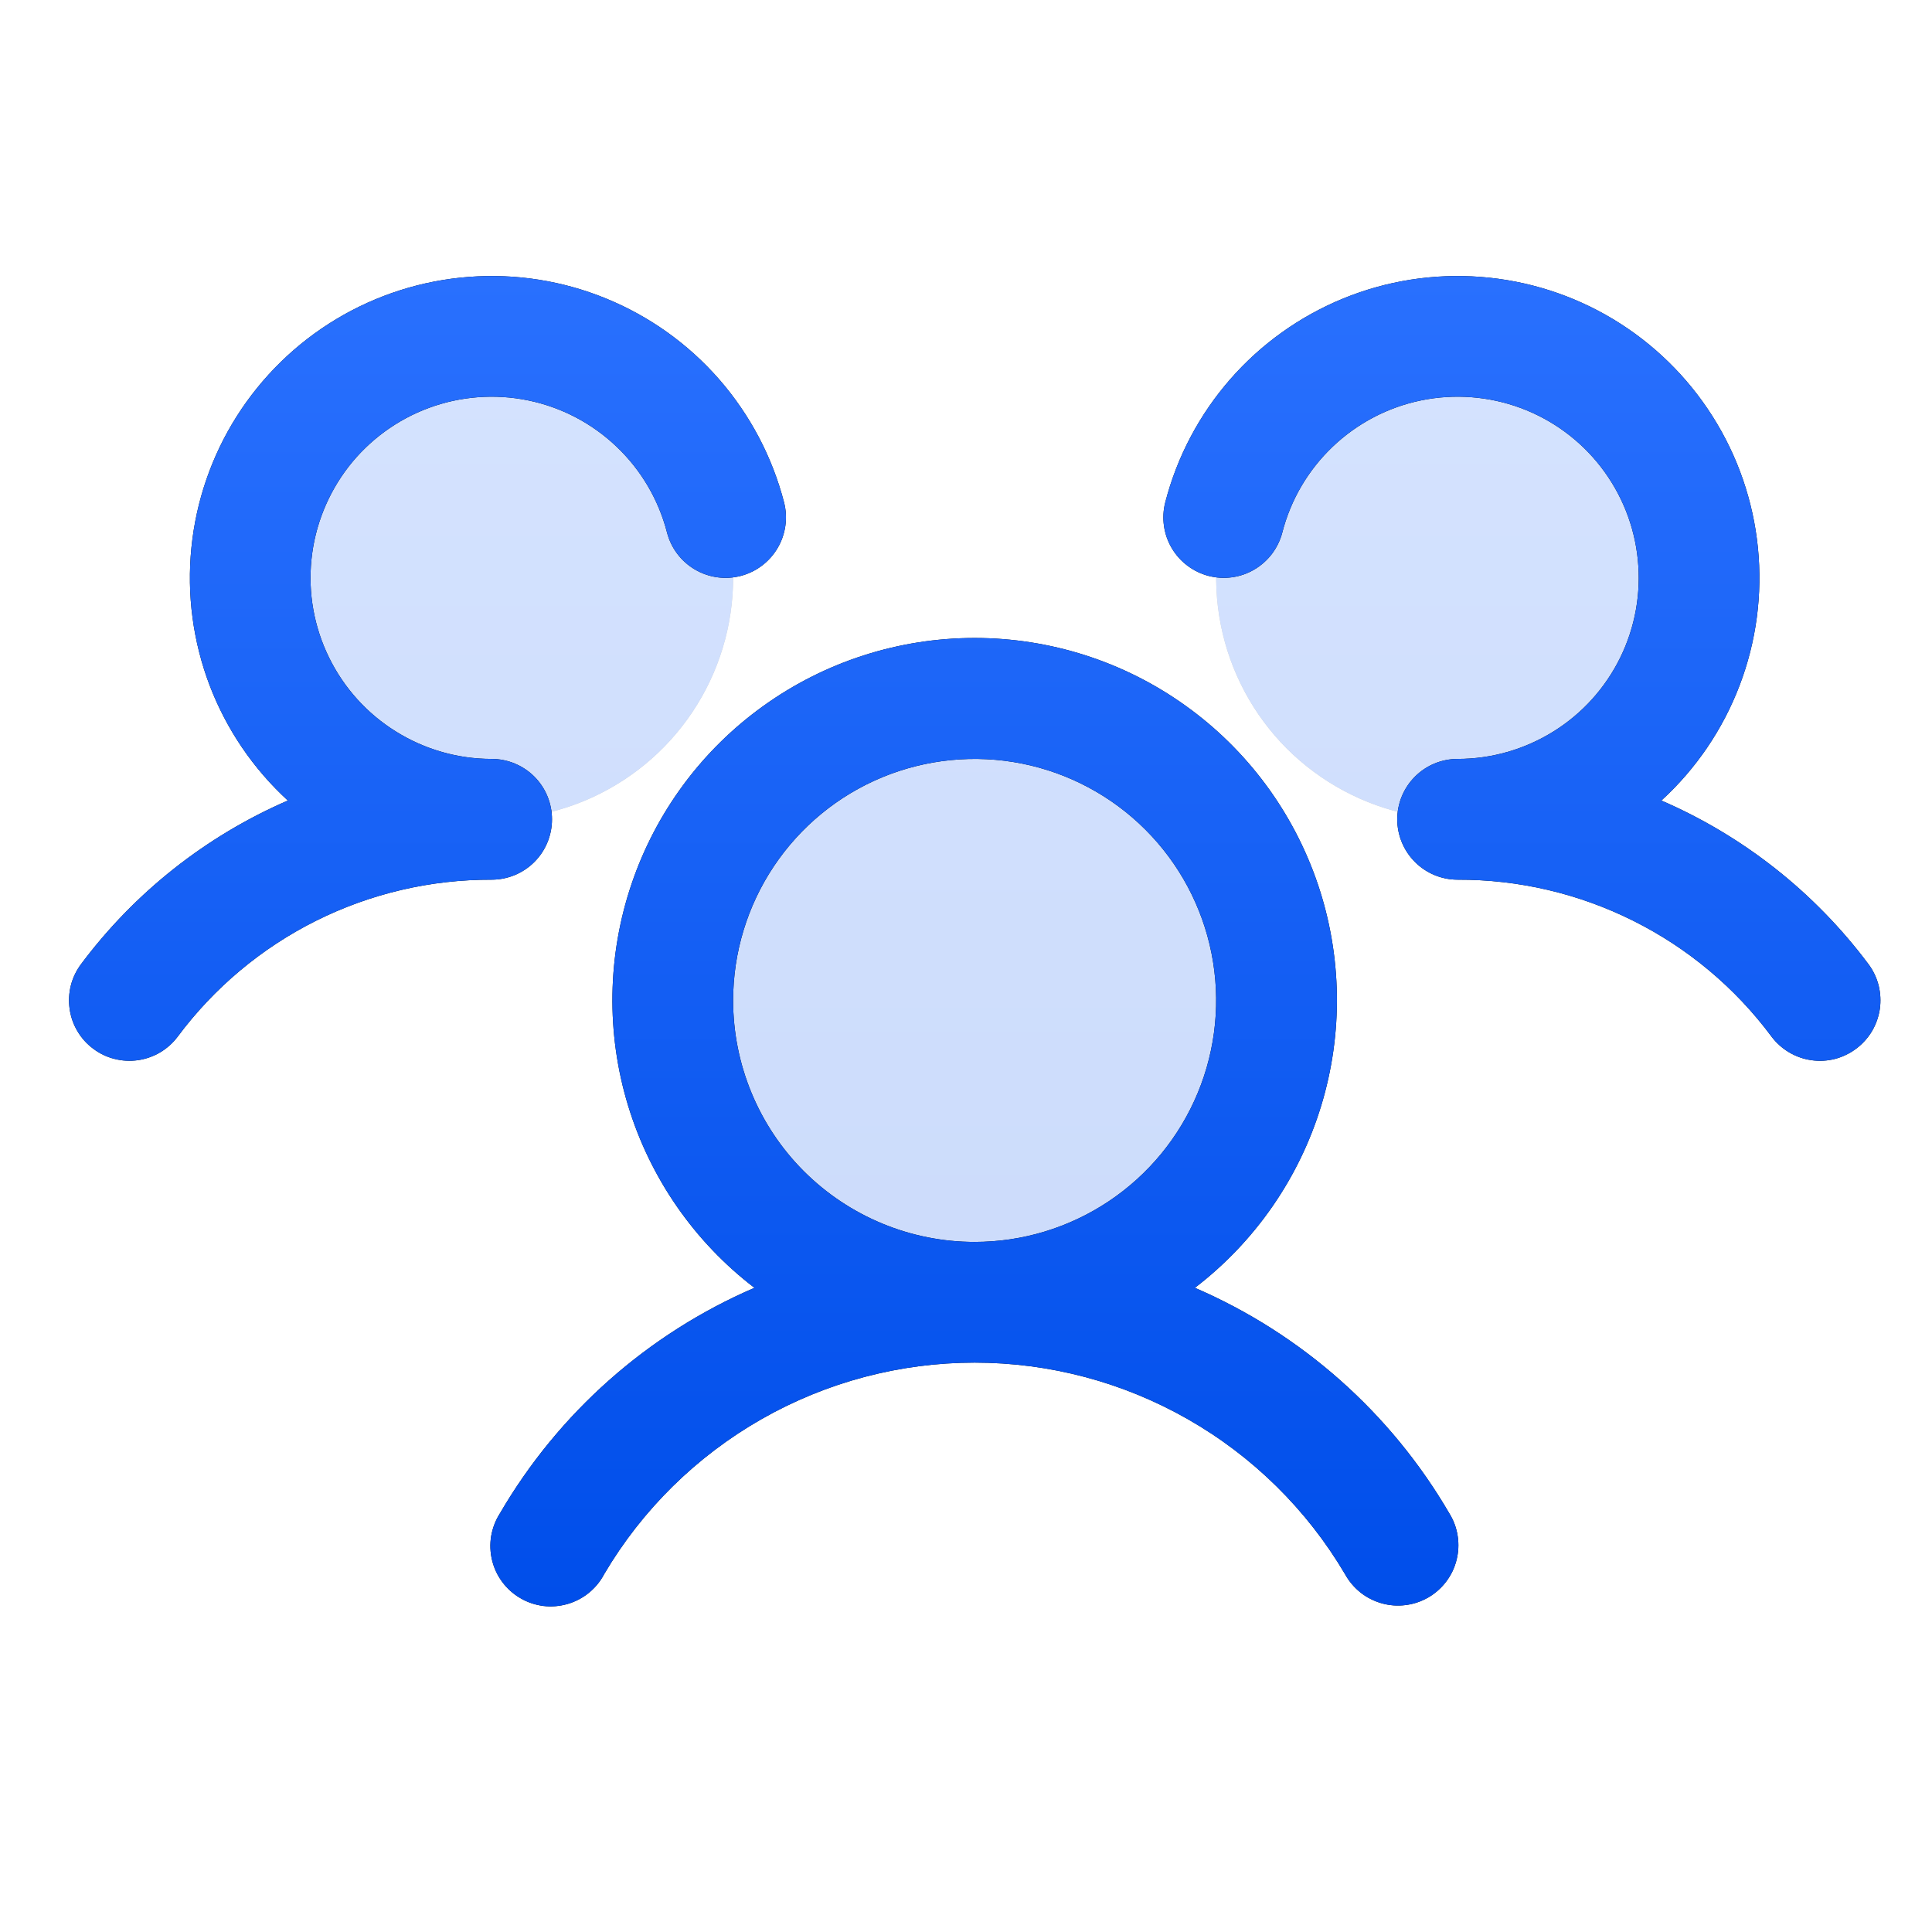 <svg width="28" height="28" viewBox="0 0 28 28" fill="none" xmlns="http://www.w3.org/2000/svg">
<g id="ph:users-three-duotone">
<g id="Group">
<g id="Vector" opacity="0.2">
<path d="M18.5 14.499C18.5 15.364 18.244 16.21 17.763 16.93C17.282 17.649 16.599 18.21 15.8 18.541C15 18.872 14.12 18.959 13.272 18.79C12.423 18.621 11.644 18.204 11.032 17.593C10.42 16.981 10.003 16.201 9.834 15.352C9.666 14.504 9.752 13.624 10.083 12.825C10.415 12.025 10.975 11.342 11.695 10.861C12.414 10.381 13.26 10.124 14.125 10.124C15.286 10.124 16.398 10.585 17.219 11.405C18.039 12.226 18.5 13.339 18.5 14.499ZM7.125 4.874C6.433 4.874 5.756 5.079 5.181 5.464C4.605 5.848 4.157 6.395 3.892 7.035C3.627 7.674 3.558 8.378 3.693 9.057C3.828 9.736 4.161 10.359 4.65 10.849C5.14 11.338 5.764 11.672 6.442 11.807C7.121 11.942 7.825 11.873 8.465 11.608C9.104 11.343 9.651 10.894 10.035 10.319C10.42 9.743 10.625 9.066 10.625 8.374C10.625 7.446 10.257 6.556 9.6 5.899C8.944 5.243 8.054 4.874 7.125 4.874ZM21.125 4.874C20.433 4.874 19.756 5.079 19.181 5.464C18.605 5.848 18.157 6.395 17.892 7.035C17.627 7.674 17.558 8.378 17.693 9.057C17.828 9.736 18.161 10.359 18.65 10.849C19.14 11.338 19.764 11.672 20.442 11.807C21.121 11.942 21.825 11.873 22.465 11.608C23.104 11.343 23.651 10.894 24.035 10.319C24.42 9.743 24.625 9.066 24.625 8.374C24.625 7.446 24.257 6.556 23.6 5.899C22.944 5.243 22.054 4.874 21.125 4.874Z" fill="black"/>
<path d="M18.5 14.499C18.5 15.364 18.244 16.21 17.763 16.93C17.282 17.649 16.599 18.21 15.8 18.541C15 18.872 14.12 18.959 13.272 18.79C12.423 18.621 11.644 18.204 11.032 17.593C10.42 16.981 10.003 16.201 9.834 15.352C9.666 14.504 9.752 13.624 10.083 12.825C10.415 12.025 10.975 11.342 11.695 10.861C12.414 10.381 13.26 10.124 14.125 10.124C15.286 10.124 16.398 10.585 17.219 11.405C18.039 12.226 18.5 13.339 18.5 14.499ZM7.125 4.874C6.433 4.874 5.756 5.079 5.181 5.464C4.605 5.848 4.157 6.395 3.892 7.035C3.627 7.674 3.558 8.378 3.693 9.057C3.828 9.736 4.161 10.359 4.65 10.849C5.14 11.338 5.764 11.672 6.442 11.807C7.121 11.942 7.825 11.873 8.465 11.608C9.104 11.343 9.651 10.894 10.035 10.319C10.42 9.743 10.625 9.066 10.625 8.374C10.625 7.446 10.257 6.556 9.6 5.899C8.944 5.243 8.054 4.874 7.125 4.874ZM21.125 4.874C20.433 4.874 19.756 5.079 19.181 5.464C18.605 5.848 18.157 6.395 17.892 7.035C17.627 7.674 17.558 8.378 17.693 9.057C17.828 9.736 18.161 10.359 18.65 10.849C19.14 11.338 19.764 11.672 20.442 11.807C21.121 11.942 21.825 11.873 22.465 11.608C23.104 11.343 23.651 10.894 24.035 10.319C24.42 9.743 24.625 9.066 24.625 8.374C24.625 7.446 24.257 6.556 23.6 5.899C22.944 5.243 22.054 4.874 21.125 4.874Z" fill="url(#paint0_linear_499_3578)"/>
</g>
<g id="Vector_2">
<path d="M26.9 15.199C26.808 15.268 26.704 15.318 26.593 15.347C26.481 15.375 26.365 15.382 26.252 15.365C26.138 15.349 26.028 15.31 25.93 15.252C25.831 15.193 25.744 15.116 25.675 15.024C25.148 14.315 24.462 13.74 23.671 13.345C22.881 12.95 22.009 12.746 21.125 12.749C20.893 12.749 20.671 12.657 20.507 12.493C20.343 12.329 20.25 12.106 20.25 11.874C20.25 11.642 20.343 11.419 20.507 11.255C20.671 11.091 20.893 10.999 21.125 10.999C21.616 10.999 22.097 10.861 22.514 10.601C22.931 10.342 23.266 9.97 23.482 9.53C23.698 9.089 23.786 8.596 23.736 8.108C23.687 7.619 23.501 7.155 23.2 6.766C22.9 6.378 22.496 6.082 22.036 5.912C21.575 5.742 21.076 5.704 20.595 5.803C20.114 5.902 19.671 6.134 19.315 6.473C18.96 6.811 18.706 7.242 18.584 7.718C18.555 7.829 18.504 7.934 18.435 8.026C18.366 8.117 18.279 8.195 18.18 8.253C18.081 8.312 17.972 8.35 17.858 8.366C17.744 8.382 17.628 8.375 17.517 8.347C17.406 8.318 17.301 8.268 17.209 8.198C17.117 8.129 17.04 8.043 16.982 7.944C16.923 7.845 16.885 7.735 16.869 7.621C16.853 7.508 16.859 7.392 16.888 7.28C17.058 6.621 17.38 6.011 17.828 5.498C18.276 4.985 18.837 4.584 19.467 4.326C20.097 4.068 20.779 3.961 21.458 4.013C22.137 4.065 22.794 4.274 23.378 4.625C23.961 4.976 24.455 5.458 24.819 6.033C25.184 6.608 25.409 7.26 25.477 7.938C25.545 8.615 25.454 9.299 25.211 9.935C24.968 10.571 24.581 11.142 24.078 11.602C25.268 12.117 26.302 12.934 27.079 13.973C27.148 14.065 27.198 14.17 27.226 14.281C27.254 14.393 27.26 14.509 27.244 14.623C27.227 14.737 27.188 14.846 27.13 14.945C27.07 15.044 26.993 15.13 26.9 15.199ZM21.007 21.937C21.068 22.036 21.109 22.147 21.126 22.262C21.144 22.378 21.138 22.496 21.109 22.609C21.081 22.722 21.03 22.829 20.959 22.922C20.889 23.015 20.8 23.093 20.699 23.152C20.598 23.21 20.486 23.248 20.37 23.262C20.254 23.277 20.136 23.268 20.024 23.236C19.911 23.204 19.806 23.151 19.715 23.078C19.624 23.005 19.548 22.914 19.492 22.812C18.941 21.878 18.156 21.105 17.215 20.568C16.274 20.031 15.209 19.748 14.125 19.748C13.041 19.748 11.976 20.031 11.035 20.568C10.094 21.105 9.308 21.878 8.757 22.812C8.703 22.916 8.627 23.009 8.536 23.083C8.445 23.158 8.339 23.213 8.226 23.246C8.112 23.279 7.994 23.289 7.876 23.275C7.759 23.26 7.646 23.223 7.544 23.163C7.442 23.105 7.353 23.025 7.282 22.931C7.211 22.837 7.16 22.729 7.132 22.614C7.104 22.5 7.099 22.38 7.118 22.264C7.138 22.148 7.18 22.036 7.243 21.937C8.092 20.479 9.385 19.332 10.934 18.664C10.062 17.997 9.422 17.073 9.103 16.024C8.783 14.974 8.801 13.85 9.153 12.811C9.505 11.771 10.174 10.868 11.066 10.229C11.958 9.589 13.028 9.246 14.125 9.246C15.223 9.246 16.293 9.589 17.184 10.229C18.076 10.868 18.745 11.771 19.098 12.811C19.45 13.85 19.468 14.974 19.148 16.024C18.829 17.073 18.188 17.997 17.317 18.664C18.865 19.332 20.159 20.479 21.007 21.937ZM14.125 17.999C14.818 17.999 15.494 17.794 16.07 17.409C16.645 17.025 17.094 16.478 17.359 15.838C17.624 15.199 17.693 14.495 17.558 13.816C17.423 13.137 17.09 12.514 16.6 12.024C16.111 11.535 15.487 11.201 14.808 11.066C14.129 10.931 13.425 11.001 12.786 11.265C12.146 11.53 11.6 11.979 11.215 12.555C10.831 13.13 10.625 13.807 10.625 14.499C10.625 15.427 10.994 16.318 11.65 16.974C12.307 17.63 13.197 17.999 14.125 17.999ZM8 11.874C8 11.642 7.908 11.419 7.744 11.255C7.58 11.091 7.357 10.999 7.125 10.999C6.634 10.999 6.153 10.861 5.737 10.601C5.32 10.342 4.985 9.97 4.769 9.53C4.552 9.089 4.464 8.596 4.514 8.108C4.564 7.619 4.75 7.155 5.05 6.766C5.351 6.378 5.755 6.082 6.215 5.912C6.675 5.742 7.174 5.704 7.655 5.803C8.136 5.902 8.58 6.134 8.935 6.473C9.291 6.811 9.544 7.242 9.667 7.718C9.725 7.943 9.87 8.135 10.07 8.253C10.27 8.371 10.509 8.405 10.734 8.347C10.958 8.289 11.151 8.144 11.269 7.944C11.387 7.744 11.421 7.505 11.363 7.28C11.192 6.621 10.87 6.011 10.423 5.498C9.975 4.985 9.414 4.584 8.783 4.326C8.153 4.068 7.472 3.961 6.793 4.013C6.114 4.065 5.457 4.274 4.873 4.625C4.289 4.976 3.796 5.458 3.431 6.033C3.067 6.608 2.842 7.26 2.774 7.938C2.706 8.615 2.797 9.299 3.039 9.935C3.282 10.571 3.67 11.142 4.172 11.602C2.984 12.117 1.95 12.935 1.175 13.973C1.106 14.065 1.056 14.169 1.027 14.281C0.999 14.392 0.993 14.508 1.009 14.622C1.025 14.736 1.063 14.845 1.122 14.944C1.18 15.043 1.258 15.13 1.35 15.198C1.442 15.268 1.546 15.318 1.658 15.346C1.769 15.375 1.885 15.381 1.999 15.365C2.112 15.349 2.222 15.31 2.321 15.252C2.42 15.193 2.506 15.116 2.575 15.024C3.103 14.315 3.789 13.74 4.579 13.345C5.37 12.95 6.242 12.746 7.125 12.749C7.357 12.749 7.58 12.657 7.744 12.493C7.908 12.329 8 12.106 8 11.874Z" fill="black"/>
<path d="M26.9 15.199C26.808 15.268 26.704 15.318 26.593 15.347C26.481 15.375 26.365 15.382 26.252 15.365C26.138 15.349 26.028 15.31 25.93 15.252C25.831 15.193 25.744 15.116 25.675 15.024C25.148 14.315 24.462 13.74 23.671 13.345C22.881 12.95 22.009 12.746 21.125 12.749C20.893 12.749 20.671 12.657 20.507 12.493C20.343 12.329 20.25 12.106 20.25 11.874C20.25 11.642 20.343 11.419 20.507 11.255C20.671 11.091 20.893 10.999 21.125 10.999C21.616 10.999 22.097 10.861 22.514 10.601C22.931 10.342 23.266 9.97 23.482 9.53C23.698 9.089 23.786 8.596 23.736 8.108C23.687 7.619 23.501 7.155 23.2 6.766C22.9 6.378 22.496 6.082 22.036 5.912C21.575 5.742 21.076 5.704 20.595 5.803C20.114 5.902 19.671 6.134 19.315 6.473C18.96 6.811 18.706 7.242 18.584 7.718C18.555 7.829 18.504 7.934 18.435 8.026C18.366 8.117 18.279 8.195 18.18 8.253C18.081 8.312 17.972 8.35 17.858 8.366C17.744 8.382 17.628 8.375 17.517 8.347C17.406 8.318 17.301 8.268 17.209 8.198C17.117 8.129 17.04 8.043 16.982 7.944C16.923 7.845 16.885 7.735 16.869 7.621C16.853 7.508 16.859 7.392 16.888 7.28C17.058 6.621 17.38 6.011 17.828 5.498C18.276 4.985 18.837 4.584 19.467 4.326C20.097 4.068 20.779 3.961 21.458 4.013C22.137 4.065 22.794 4.274 23.378 4.625C23.961 4.976 24.455 5.458 24.819 6.033C25.184 6.608 25.409 7.26 25.477 7.938C25.545 8.615 25.454 9.299 25.211 9.935C24.968 10.571 24.581 11.142 24.078 11.602C25.268 12.117 26.302 12.934 27.079 13.973C27.148 14.065 27.198 14.17 27.226 14.281C27.254 14.393 27.26 14.509 27.244 14.623C27.227 14.737 27.188 14.846 27.13 14.945C27.07 15.044 26.993 15.13 26.9 15.199ZM21.007 21.937C21.068 22.036 21.109 22.147 21.126 22.262C21.144 22.378 21.138 22.496 21.109 22.609C21.081 22.722 21.03 22.829 20.959 22.922C20.889 23.015 20.8 23.093 20.699 23.152C20.598 23.21 20.486 23.248 20.37 23.262C20.254 23.277 20.136 23.268 20.024 23.236C19.911 23.204 19.806 23.151 19.715 23.078C19.624 23.005 19.548 22.914 19.492 22.812C18.941 21.878 18.156 21.105 17.215 20.568C16.274 20.031 15.209 19.748 14.125 19.748C13.041 19.748 11.976 20.031 11.035 20.568C10.094 21.105 9.308 21.878 8.757 22.812C8.703 22.916 8.627 23.009 8.536 23.083C8.445 23.158 8.339 23.213 8.226 23.246C8.112 23.279 7.994 23.289 7.876 23.275C7.759 23.26 7.646 23.223 7.544 23.163C7.442 23.105 7.353 23.025 7.282 22.931C7.211 22.837 7.16 22.729 7.132 22.614C7.104 22.5 7.099 22.38 7.118 22.264C7.138 22.148 7.18 22.036 7.243 21.937C8.092 20.479 9.385 19.332 10.934 18.664C10.062 17.997 9.422 17.073 9.103 16.024C8.783 14.974 8.801 13.85 9.153 12.811C9.505 11.771 10.174 10.868 11.066 10.229C11.958 9.589 13.028 9.246 14.125 9.246C15.223 9.246 16.293 9.589 17.184 10.229C18.076 10.868 18.745 11.771 19.098 12.811C19.45 13.85 19.468 14.974 19.148 16.024C18.829 17.073 18.188 17.997 17.317 18.664C18.865 19.332 20.159 20.479 21.007 21.937ZM14.125 17.999C14.818 17.999 15.494 17.794 16.07 17.409C16.645 17.025 17.094 16.478 17.359 15.838C17.624 15.199 17.693 14.495 17.558 13.816C17.423 13.137 17.09 12.514 16.6 12.024C16.111 11.535 15.487 11.201 14.808 11.066C14.129 10.931 13.425 11.001 12.786 11.265C12.146 11.53 11.6 11.979 11.215 12.555C10.831 13.13 10.625 13.807 10.625 14.499C10.625 15.427 10.994 16.318 11.65 16.974C12.307 17.63 13.197 17.999 14.125 17.999ZM8 11.874C8 11.642 7.908 11.419 7.744 11.255C7.58 11.091 7.357 10.999 7.125 10.999C6.634 10.999 6.153 10.861 5.737 10.601C5.32 10.342 4.985 9.97 4.769 9.53C4.552 9.089 4.464 8.596 4.514 8.108C4.564 7.619 4.75 7.155 5.05 6.766C5.351 6.378 5.755 6.082 6.215 5.912C6.675 5.742 7.174 5.704 7.655 5.803C8.136 5.902 8.58 6.134 8.935 6.473C9.291 6.811 9.544 7.242 9.667 7.718C9.725 7.943 9.87 8.135 10.07 8.253C10.27 8.371 10.509 8.405 10.734 8.347C10.958 8.289 11.151 8.144 11.269 7.944C11.387 7.744 11.421 7.505 11.363 7.28C11.192 6.621 10.87 6.011 10.423 5.498C9.975 4.985 9.414 4.584 8.783 4.326C8.153 4.068 7.472 3.961 6.793 4.013C6.114 4.065 5.457 4.274 4.873 4.625C4.289 4.976 3.796 5.458 3.431 6.033C3.067 6.608 2.842 7.26 2.774 7.938C2.706 8.615 2.797 9.299 3.039 9.935C3.282 10.571 3.67 11.142 4.172 11.602C2.984 12.117 1.95 12.935 1.175 13.973C1.106 14.065 1.056 14.169 1.027 14.281C0.999 14.392 0.993 14.508 1.009 14.622C1.025 14.736 1.063 14.845 1.122 14.944C1.18 15.043 1.258 15.13 1.35 15.198C1.442 15.268 1.546 15.318 1.658 15.346C1.769 15.375 1.885 15.381 1.999 15.365C2.112 15.349 2.222 15.31 2.321 15.252C2.42 15.193 2.506 15.116 2.575 15.024C3.103 14.315 3.789 13.74 4.579 13.345C5.37 12.95 6.242 12.746 7.125 12.749C7.357 12.749 7.58 12.657 7.744 12.493C7.908 12.329 8 12.106 8 11.874Z" fill="url(#paint1_linear_499_3578)"/>
</g>
</g>
</g>
<defs>
<linearGradient id="paint0_linear_499_3578" x1="14.125" y1="4.874" x2="14.125" y2="18.874" gradientUnits="userSpaceOnUse">
<stop stop-color="#2970FE"/>
<stop offset="1" stop-color="#004EEA"/>
</linearGradient>
<linearGradient id="paint1_linear_499_3578" x1="14.127" y1="4" x2="14.127" y2="23.281" gradientUnits="userSpaceOnUse">
<stop stop-color="#2970FE"/>
<stop offset="1" stop-color="#004EEA"/>
</linearGradient>
</defs>
</svg>
